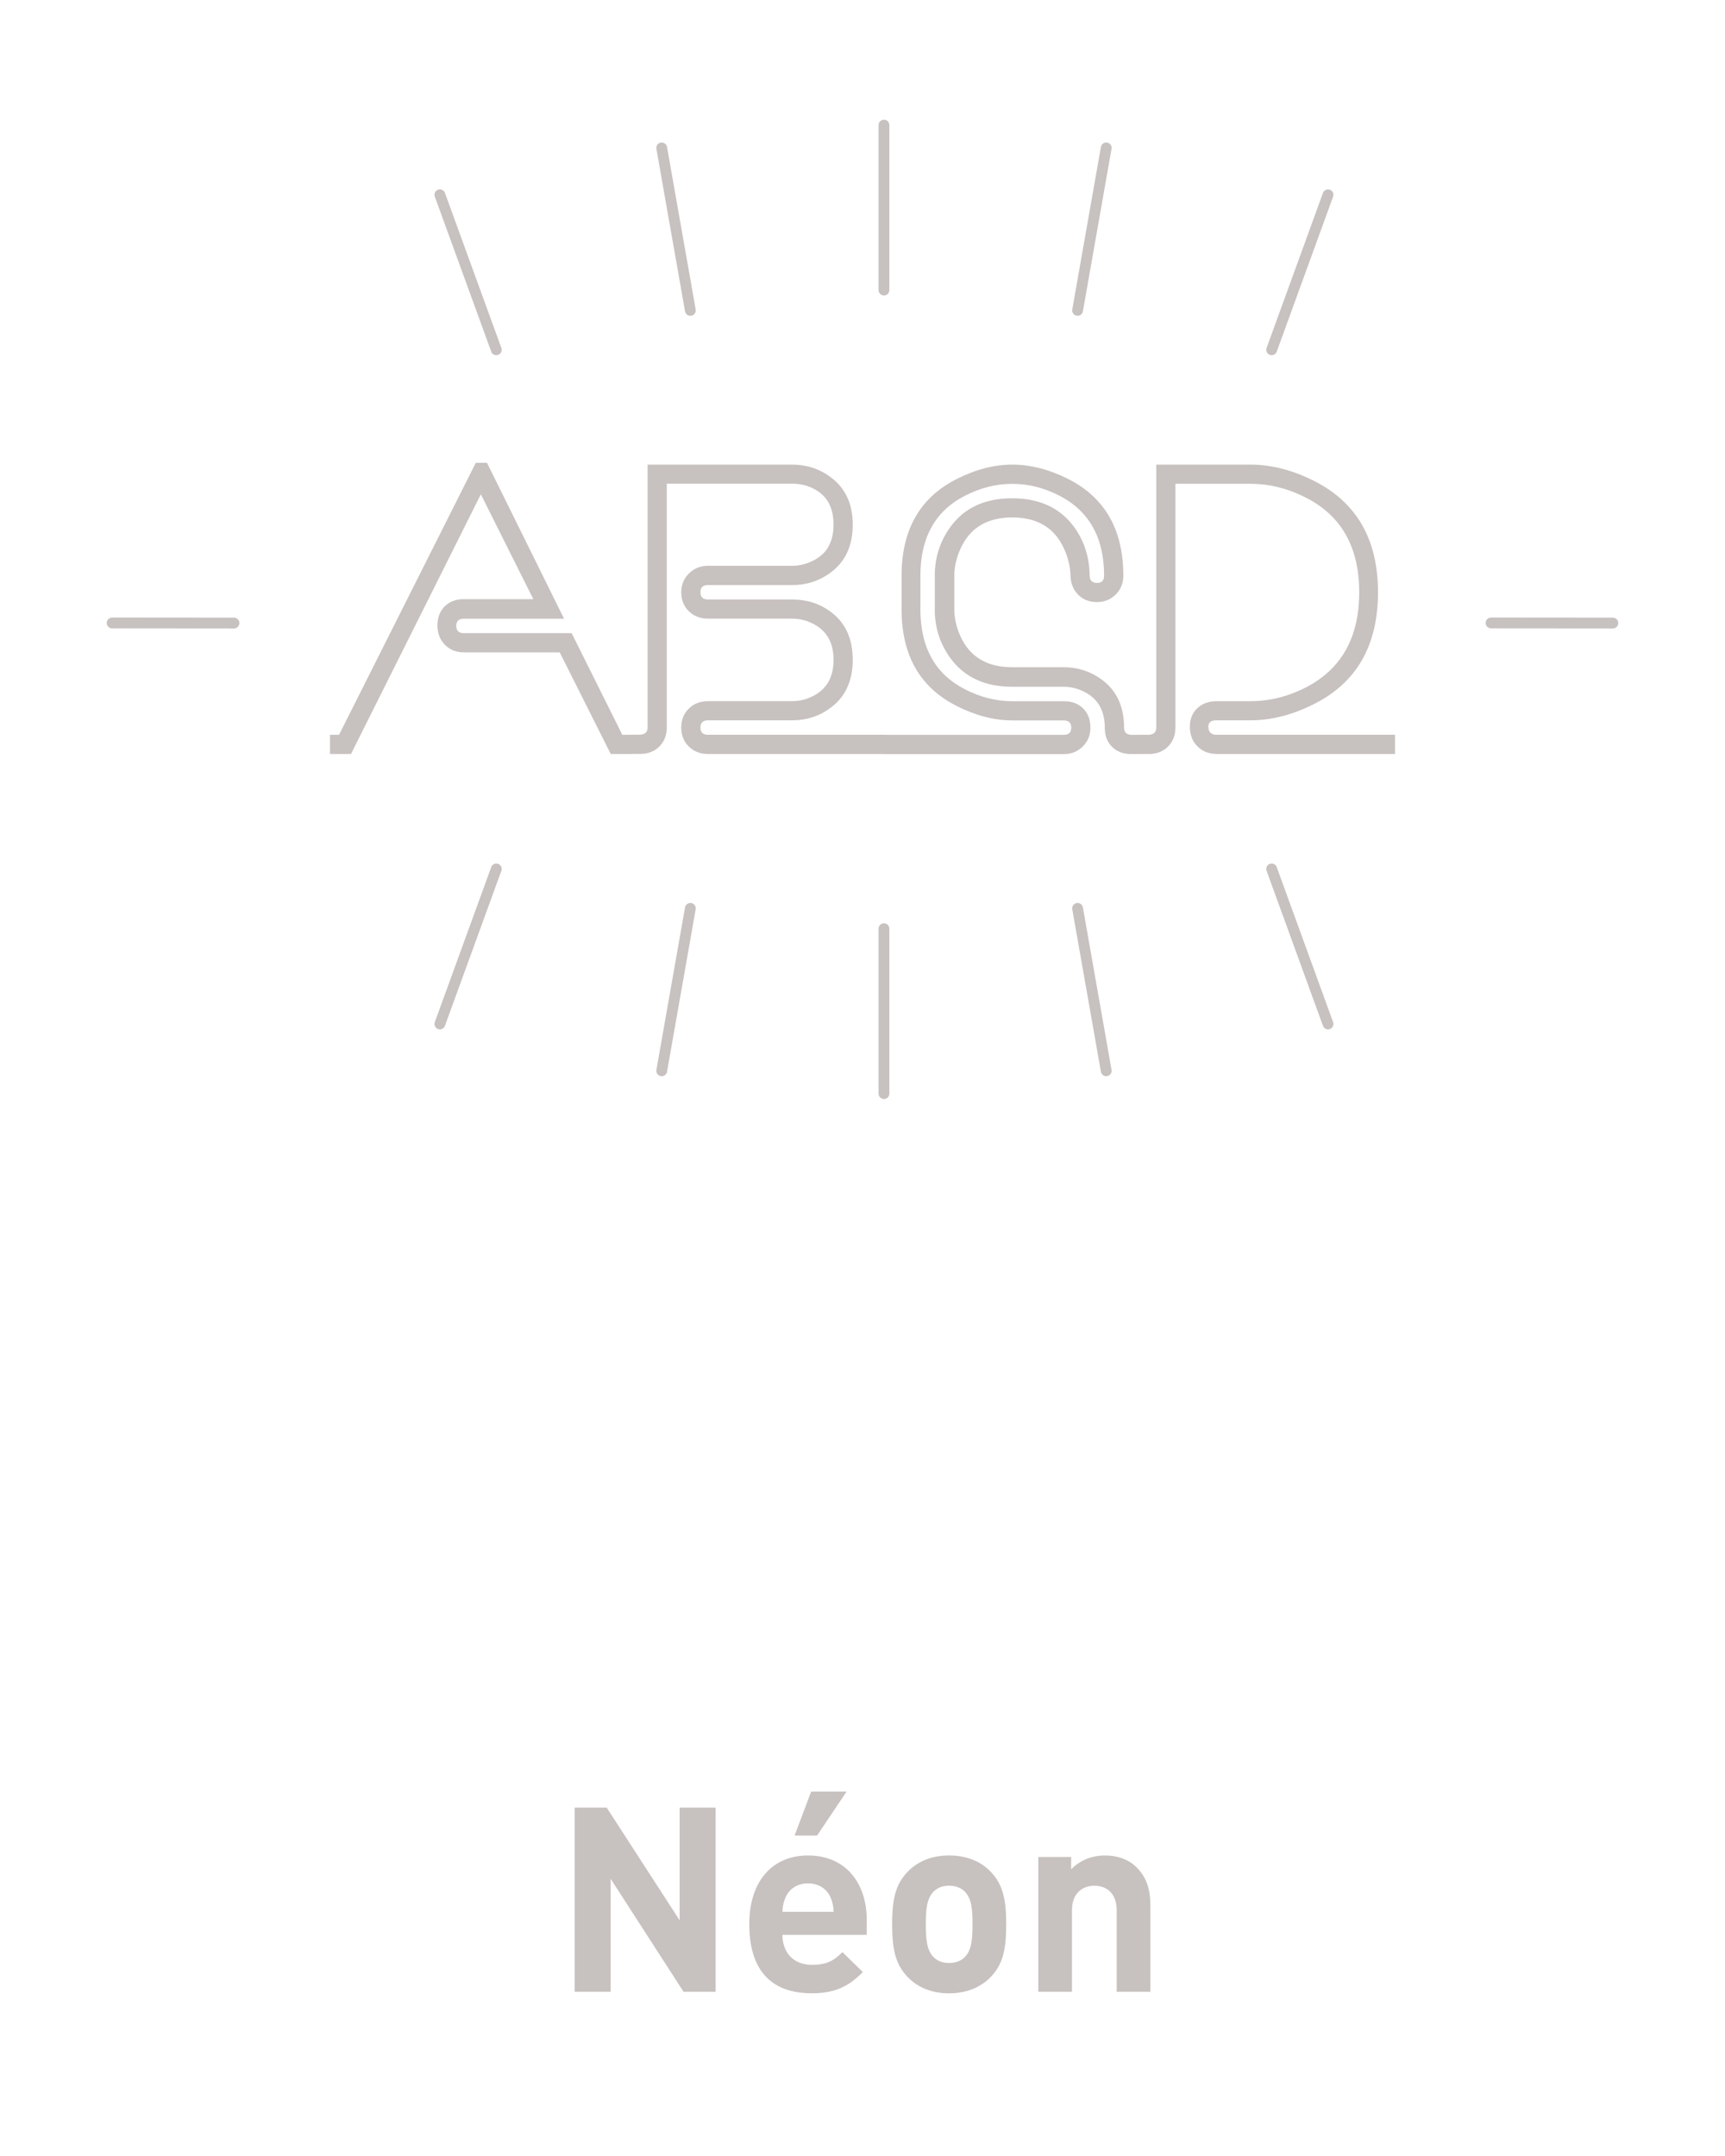 <?xml version="1.0" encoding="utf-8"?>
<!-- Generator: Adobe Illustrator 16.0.3, SVG Export Plug-In . SVG Version: 6.00 Build 0)  -->
<!DOCTYPE svg PUBLIC "-//W3C//DTD SVG 1.1//EN" "http://www.w3.org/Graphics/SVG/1.1/DTD/svg11.dtd">
<svg version="1.1" id="Calque_1" xmlns="http://www.w3.org/2000/svg" xmlns:xlink="http://www.w3.org/1999/xlink" x="0px" y="0px"
	 width="80px" height="100px" viewBox="0 0 80 100" enable-background="new 0 0 80 100" xml:space="preserve">
<g enable-background="new    ">
	<path fill="#C7C1BF" d="M31.7,92.381l-3.382-5.242v5.242h-1.667v-8.539h1.486l3.383,5.229v-5.229h1.667v8.539H31.7z"/>
	<path fill="#C7C1BF" d="M36.286,89.742c0,0.803,0.492,1.391,1.368,1.391c0.684,0,1.019-0.191,1.415-0.588l0.947,0.924
		c-0.636,0.637-1.247,0.984-2.375,0.984c-1.475,0-2.891-0.672-2.891-3.203c0-2.039,1.104-3.189,2.723-3.189
		c1.739,0,2.723,1.271,2.723,2.986v0.695H36.286z M38.518,88.002c-0.168-0.371-0.516-0.646-1.044-0.646
		c-0.527,0-0.875,0.275-1.043,0.646c-0.096,0.229-0.132,0.396-0.145,0.672h2.375C38.649,88.398,38.613,88.23,38.518,88.002z
		 M37.894,85.137h-1.043l0.768-2.039h1.643L37.894,85.137z"/>
	<path fill="#C7C1BF" d="M45.956,91.686c-0.383,0.406-1.021,0.769-1.942,0.769c-0.924,0-1.548-0.36-1.931-0.769
		c-0.563-0.588-0.708-1.297-0.708-2.436c0-1.127,0.145-1.834,0.708-2.422c0.383-0.408,1.007-0.768,1.931-0.768
		s1.561,0.358,1.942,0.768c0.563,0.588,0.708,1.295,0.708,2.422C46.664,90.389,46.521,91.098,45.956,91.686z M44.745,87.738
		c-0.181-0.18-0.42-0.275-0.731-0.275s-0.539,0.096-0.72,0.275c-0.323,0.324-0.358,0.863-0.358,1.512s0.035,1.199,0.358,1.523
		c0.181,0.18,0.408,0.274,0.72,0.274c0.313,0,0.553-0.096,0.731-0.274c0.323-0.324,0.358-0.875,0.358-1.523
		S45.068,88.063,44.745,87.738z"/>
	<path fill="#C7C1BF" d="M51.789,92.381v-3.779c0-0.852-0.54-1.139-1.032-1.139c-0.491,0-1.043,0.287-1.043,1.139v3.779h-1.56v-6.25
		h1.522v0.576c0.408-0.432,0.983-0.646,1.56-0.646c0.623,0,1.127,0.203,1.476,0.551c0.504,0.504,0.638,1.093,0.638,1.775v3.994
		H51.789z"/>
</g>
<g enable-background="new    ">
	<path fill="#C7C1BF" d="M22.585,21.466l3.574,7.231h-4.647c-0.235,0-0.353,0.109-0.353,0.327c0,0.229,0.117,0.344,0.353,0.344
		h4.999l2.35,4.714h0.436v0.89h-0.973l-2.366-4.715h-4.445c-0.358,0-0.652-0.117-0.881-0.352c-0.229-0.235-0.344-0.531-0.344-0.89
		c0-0.369,0.111-0.665,0.335-0.889s0.521-0.336,0.89-0.336h3.221L22.3,22.926l-6.022,12.046h-0.974v-0.89h0.42l6.342-12.616H22.585z
		"/>
	<path fill="#C7C1BF" d="M36.745,21.55c0.66,0,1.247,0.19,1.762,0.57c0.693,0.504,1.04,1.242,1.04,2.215
		c0,0.984-0.347,1.728-1.04,2.231c-0.515,0.38-1.102,0.57-1.762,0.57h-3.909c-0.234,0-0.353,0.109-0.353,0.327
		c0,0.229,0.118,0.344,0.353,0.344h3.909c0.671,0,1.259,0.186,1.762,0.556c0.693,0.505,1.04,1.251,1.04,2.238
		c0,0.987-0.347,1.733-1.04,2.237c-0.515,0.382-1.102,0.572-1.762,0.572h-3.909c-0.234,0-0.353,0.112-0.353,0.336
		s0.118,0.335,0.353,0.335h8.271v0.89h-8.271c-0.357,0-0.654-0.114-0.889-0.344c-0.235-0.229-0.353-0.522-0.353-0.881
		s0.117-0.651,0.353-0.881c0.234-0.229,0.531-0.344,0.889-0.344h3.909c0.358,0,0.699-0.09,1.023-0.269
		c0.593-0.324,0.89-0.872,0.89-1.645c0-0.771-0.297-1.319-0.89-1.644c-0.324-0.179-0.665-0.269-1.023-0.269h-3.909
		c-0.357,0-0.654-0.115-0.889-0.344c-0.235-0.229-0.353-0.523-0.353-0.881c0-0.347,0.12-0.638,0.36-0.873
		c0.24-0.234,0.534-0.353,0.881-0.353h3.909c0.347,0,0.688-0.089,1.023-0.268c0.593-0.313,0.89-0.861,0.89-1.645
		c0-0.784-0.297-1.331-0.89-1.645c-0.313-0.167-0.654-0.251-1.023-0.251h-5.821v11.308c0,0.358-0.115,0.651-0.344,0.881
		c-0.229,0.229-0.523,0.344-0.881,0.344h-0.453v-0.89h0.436c0.235-0.011,0.353-0.122,0.353-0.335V21.55H36.745z"/>
	<path fill="#C7C1BF" d="M44.361,22.221c0.884-0.447,1.744-0.671,2.584-0.671c0.851,0,1.717,0.224,2.601,0.671
		c1.7,0.861,2.55,2.354,2.55,4.479c0,0.347-0.117,0.638-0.352,0.873c-0.235,0.234-0.526,0.352-0.873,0.352
		c-0.357,0-0.648-0.114-0.872-0.344c-0.224-0.229-0.342-0.522-0.353-0.881c-0.012-0.47-0.135-0.934-0.369-1.393
		C48.83,24.436,48.053,24,46.945,24c-1.108,0-1.885,0.437-2.332,1.309c-0.234,0.459-0.354,0.923-0.354,1.393v1.561
		c0,0.47,0.118,0.934,0.354,1.393c0.447,0.861,1.225,1.292,2.332,1.292h2.383c0.658,0,1.247,0.19,1.762,0.57
		c0.693,0.503,1.04,1.247,1.04,2.231c0,0.213,0.111,0.324,0.335,0.335h0.453l-0.018,0.89h-0.437c-0.368,0-0.665-0.111-0.889-0.334
		c-0.224-0.222-0.337-0.517-0.337-0.884c0-0.768-0.297-1.313-0.891-1.636c-0.324-0.178-0.666-0.267-1.025-0.267h-2.387
		c-1.256,0-2.209-0.443-2.858-1.328c-0.481-0.661-0.724-1.412-0.724-2.253v-1.563c0-0.852,0.242-1.607,0.726-2.269
		c0.642-0.886,1.596-1.328,2.864-1.328c1.26,0,2.215,0.441,2.867,1.325c0.472,0.648,0.713,1.398,0.725,2.248
		c0,0.235,0.113,0.353,0.344,0.353c0.219,0,0.327-0.111,0.327-0.336c0-1.756-0.688-2.991-2.063-3.707
		c-0.716-0.369-1.449-0.554-2.197-0.554c-0.75,0-1.481,0.185-2.197,0.554c-1.376,0.704-2.063,1.94-2.063,3.707v1.561
		c0,1.768,0.688,3.003,2.066,3.708c0.719,0.369,1.452,0.554,2.203,0.554h2.387c0.37,0,0.667,0.111,0.893,0.335
		c0.224,0.225,0.336,0.521,0.336,0.89c0,0.347-0.117,0.638-0.354,0.872c-0.236,0.235-0.527,0.353-0.874,0.353h-8.319v-0.89h8.306
		c0.233,0,0.353-0.111,0.353-0.335s-0.117-0.336-0.353-0.336h-2.384c-0.838,0-1.699-0.224-2.582-0.671
		c-1.701-0.861-2.551-2.354-2.551-4.479v-1.561C41.813,24.576,42.661,23.083,44.361,22.221z"/>
	<path fill="#C7C1BF" d="M57.984,21.55c0.984,0,1.979,0.258,2.986,0.771c1.957,0.996,2.937,2.713,2.937,5.151
		c0,2.449-0.979,4.172-2.937,5.167c-1.007,0.515-2.002,0.771-2.986,0.771h-1.576c-0.258,0-0.381,0.106-0.369,0.319
		c0.011,0.234,0.141,0.352,0.386,0.352h8.271v0.89h-8.256c-0.357,0-0.653-0.111-0.889-0.336c-0.234-0.224-0.357-0.514-0.369-0.872
		c-0.011-0.38,0.103-0.682,0.336-0.906c0.234-0.224,0.541-0.335,0.92-0.335h1.558c0.894,0,1.758-0.219,2.596-0.654
		c1.63-0.851,2.444-2.315,2.444-4.396s-0.817-3.54-2.45-4.379c-0.851-0.438-1.717-0.654-2.601-0.654h-3.473v11.308
		c0,0.358-0.115,0.651-0.344,0.881c-0.23,0.229-0.523,0.344-0.882,0.344h-0.453v-0.89h0.437c0.234-0.011,0.354-0.122,0.354-0.335
		V21.55H57.984z"/>
</g>
<g>
	
		<line fill="none" stroke="#C7C1BF" stroke-width="0.5" stroke-linecap="round" stroke-linejoin="round" stroke-miterlimit="10" x1="40.995" y1="13.454" x2="40.995" y2="5.802"/>
	
		<line fill="none" stroke="#C7C1BF" stroke-width="0.5" stroke-linecap="round" stroke-linejoin="round" stroke-miterlimit="10" x1="32.016" y1="14.396" x2="30.688" y2="6.861"/>
	
		<line fill="none" stroke="#C7C1BF" stroke-width="0.5" stroke-linecap="round" stroke-linejoin="round" stroke-miterlimit="10" x1="23.017" y1="16.225" x2="20.4" y2="9.034"/>
	
		<line fill="none" stroke="#C7C1BF" stroke-width="0.5" stroke-linecap="round" stroke-linejoin="round" stroke-miterlimit="10" x1="58.975" y1="16.225" x2="61.59" y2="9.035"/>
	
		<line fill="none" stroke="#C7C1BF" stroke-width="0.5" stroke-linecap="round" stroke-linejoin="round" stroke-miterlimit="10" x1="49.975" y1="14.396" x2="51.303" y2="6.861"/>
</g>
<g>
	
		<line fill="none" stroke="#C7C1BF" stroke-width="0.5" stroke-linecap="round" stroke-linejoin="round" stroke-miterlimit="10" x1="10.851" y1="28.899" x2="5.199" y2="28.894"/>
	
		<line fill="none" stroke="#C7C1BF" stroke-width="0.5" stroke-linecap="round" stroke-linejoin="round" stroke-miterlimit="10" x1="74.801" y1="28.899" x2="69.15" y2="28.894"/>
</g>
<g>
	
		<line fill="none" stroke="#C7C1BF" stroke-width="0.5" stroke-linecap="round" stroke-linejoin="round" stroke-miterlimit="10" x1="40.995" y1="43.074" x2="40.995" y2="50.725"/>
	
		<line fill="none" stroke="#C7C1BF" stroke-width="0.5" stroke-linecap="round" stroke-linejoin="round" stroke-miterlimit="10" x1="49.975" y1="42.132" x2="51.303" y2="49.667"/>
	
		<line fill="none" stroke="#C7C1BF" stroke-width="0.5" stroke-linecap="round" stroke-linejoin="round" stroke-miterlimit="10" x1="58.975" y1="40.303" x2="61.59" y2="47.494"/>
	
		<line fill="none" stroke="#C7C1BF" stroke-width="0.5" stroke-linecap="round" stroke-linejoin="round" stroke-miterlimit="10" x1="23.017" y1="40.303" x2="20.4" y2="47.493"/>
	
		<line fill="none" stroke="#C7C1BF" stroke-width="0.5" stroke-linecap="round" stroke-linejoin="round" stroke-miterlimit="10" x1="32.016" y1="42.132" x2="30.688" y2="49.667"/>
</g>
</svg>
